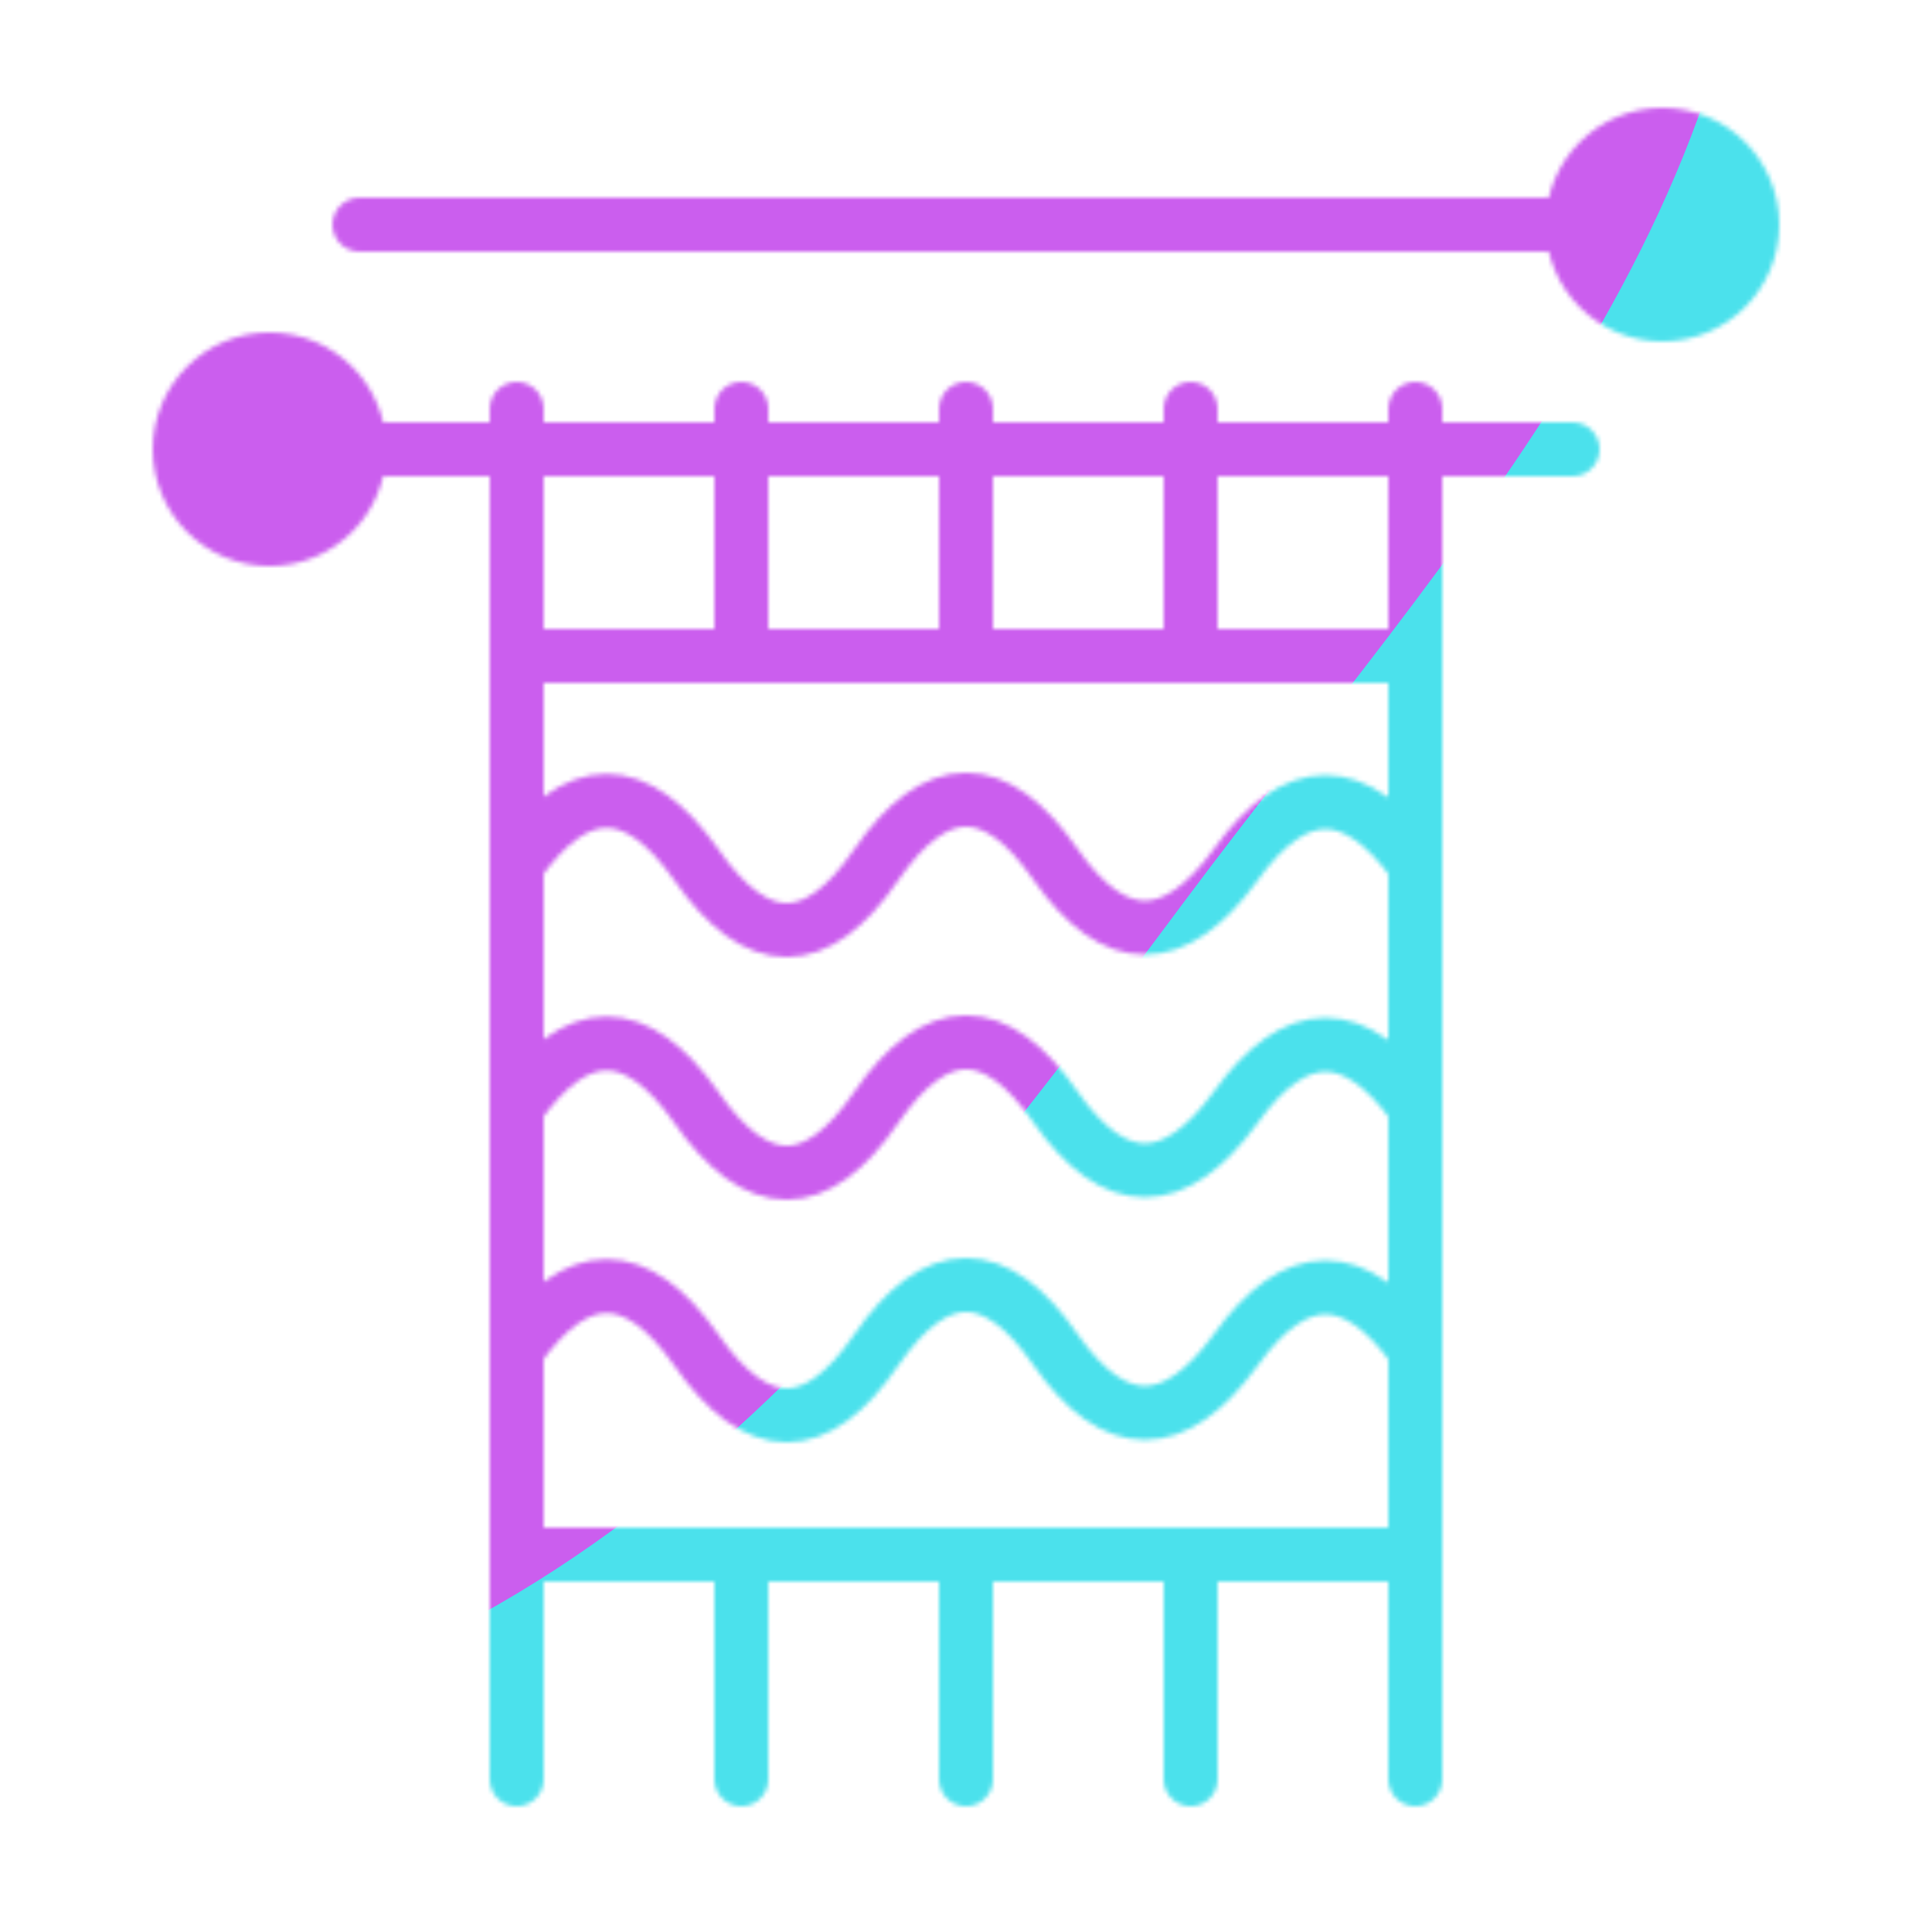 <svg xmlns="http://www.w3.org/2000/svg" width="430" height="430" style="width:100%;height:100%;transform:translate3d(0,0,0);content-visibility:visible" viewBox="0 0 430 430"><defs><clipPath id="g"><path d="M0 0h430v430H0z"/></clipPath><clipPath id="k"><path d="M0 0h430v430H0z"/></clipPath><clipPath id="d"><path d="M0 0h430v430H0z"/></clipPath><clipPath id="h"><path d="M0 0h430v430H0z"/></clipPath><clipPath id="f"><path d="M0 0h430v430H0z"/></clipPath><filter id="l" width="300%" height="300%" x="-100%" y="-100%"><feGaussianBlur result="filter_result_0"/></filter><filter id="j" width="300%" height="300%" x="-100%" y="-100%"><feGaussianBlur result="filter_result_0" stdDeviation="52.5 52.5"/></filter><mask id="m" mask-type="alpha"><use xmlns:ns1="http://www.w3.org/1999/xlink" ns1:href="#a"/></mask><mask id="i" mask-type="alpha"><use xmlns:ns2="http://www.w3.org/1999/xlink" ns2:href="#b"/></mask><g id="a" clip-path="url(#d)" style="display:none"><g style="display:none"><path/><path fill-opacity="0" stroke-linecap="round" class="primary"/></g><path fill-opacity="0" stroke-linecap="round" stroke-linejoin="round" class="secondary" style="display:none"/><path fill-opacity="0" stroke-linecap="round" stroke-linejoin="round" class="secondary" style="display:none"/><path fill-opacity="0" stroke-linecap="round" stroke-linejoin="round" class="secondary" style="display:none"/><path fill-opacity="0" stroke-linecap="round" stroke-linejoin="round" class="secondary" style="display:none"/><path fill-opacity="0" stroke-linecap="round" stroke-linejoin="round" class="secondary" style="display:none"/><g style="display:none"><path/><path fill-opacity="0" stroke-linecap="round" class="primary"/></g></g><g id="b" clip-path="url(#f)" style="display:block"><g style="display:block"><path fill="red" d="M350 100H80m-20 20c11.046 0 20-8.954 20-20s-8.954-20-20-20-20 8.954-20 20 8.954 20 20 20"/><path fill-opacity="0" stroke="#121331" stroke-linecap="round" stroke-width="12" d="M350 100H80m-20 20c11.046 0 20-8.954 20-20s-8.954-20-20-20-20 8.954-20 20 8.954 20 20 20z" class="primary"/></g><path fill-opacity="0" stroke="#08A88A" stroke-linecap="round" stroke-linejoin="round" stroke-width="12" d="M50-152.5v55m-50-55v55m-50-55v55M100 57q-20-27.936-40 0-20.367 27.936-40 0-20-29-40 0-19.813 29-40 0-20-28.468-40 0M100 3Q80-24.936 60 3 39.633 30.936 20 3 0-26-20 3q-19.813 29-40 0-20-28.468-40 0m200-54q-20-27.936-40 0-20.367 27.936-40 0-20-29-40 0-19.813 29-40 0-20-28.469-40 0m200-101.5v55m-200-55v55m200 0h-200v200h200zm-50 200v50m-50-50v50m-50-50v50m-50 0v-50m200 50v-50" class="secondary" style="display:block" transform="translate(215 243.5)"/><g style="display:block"><path fill="red" d="M80 50h270m20 20c-11.046 0-20-8.954-20-20s8.954-20 20-20 20 8.954 20 20-8.954 20-20 20"/><path fill-opacity="0" stroke="#121331" stroke-linecap="round" stroke-width="12" d="M80 50h270m20 20c-11.046 0-20-8.954-20-20s8.954-20 20-20 20 8.954 20 20-8.954 20-20 20z" class="primary"/></g></g></defs><g clip-path="url(#g)"><g clip-path="url(#h)" mask="url(#i)" style="display:block"><g filter="url(#j)" transform="rotate(-94 238.295 -17.065)scale(2.4)"><g class="design"><path fill="#4BE1EC" d="M0-250c137.975 0 250 112.025 250 250S137.975 250 0 250-250 137.975-250 0-137.975-250 0-250" class="primary"/></g><g class="design"><path fill="#CB5EEE" d="M113.242-295.384c97.478 0 176.5 79.022 176.5 176.5s-79.022 176.5-176.5 176.5c-43.948 0-74.396-34.057-105.29-60.631-37.631-32.369-71.21-62.338-71.21-115.869 0-97.478 79.022-176.5 176.5-176.5" class="secondary"/></g></g></g><g clip-path="url(#k)" filter="url(#l)" mask="url(#m)" style="display:none"><g class="design"><path class="primary"/></g><g class="design"><path class="secondary"/></g></g></g></svg>